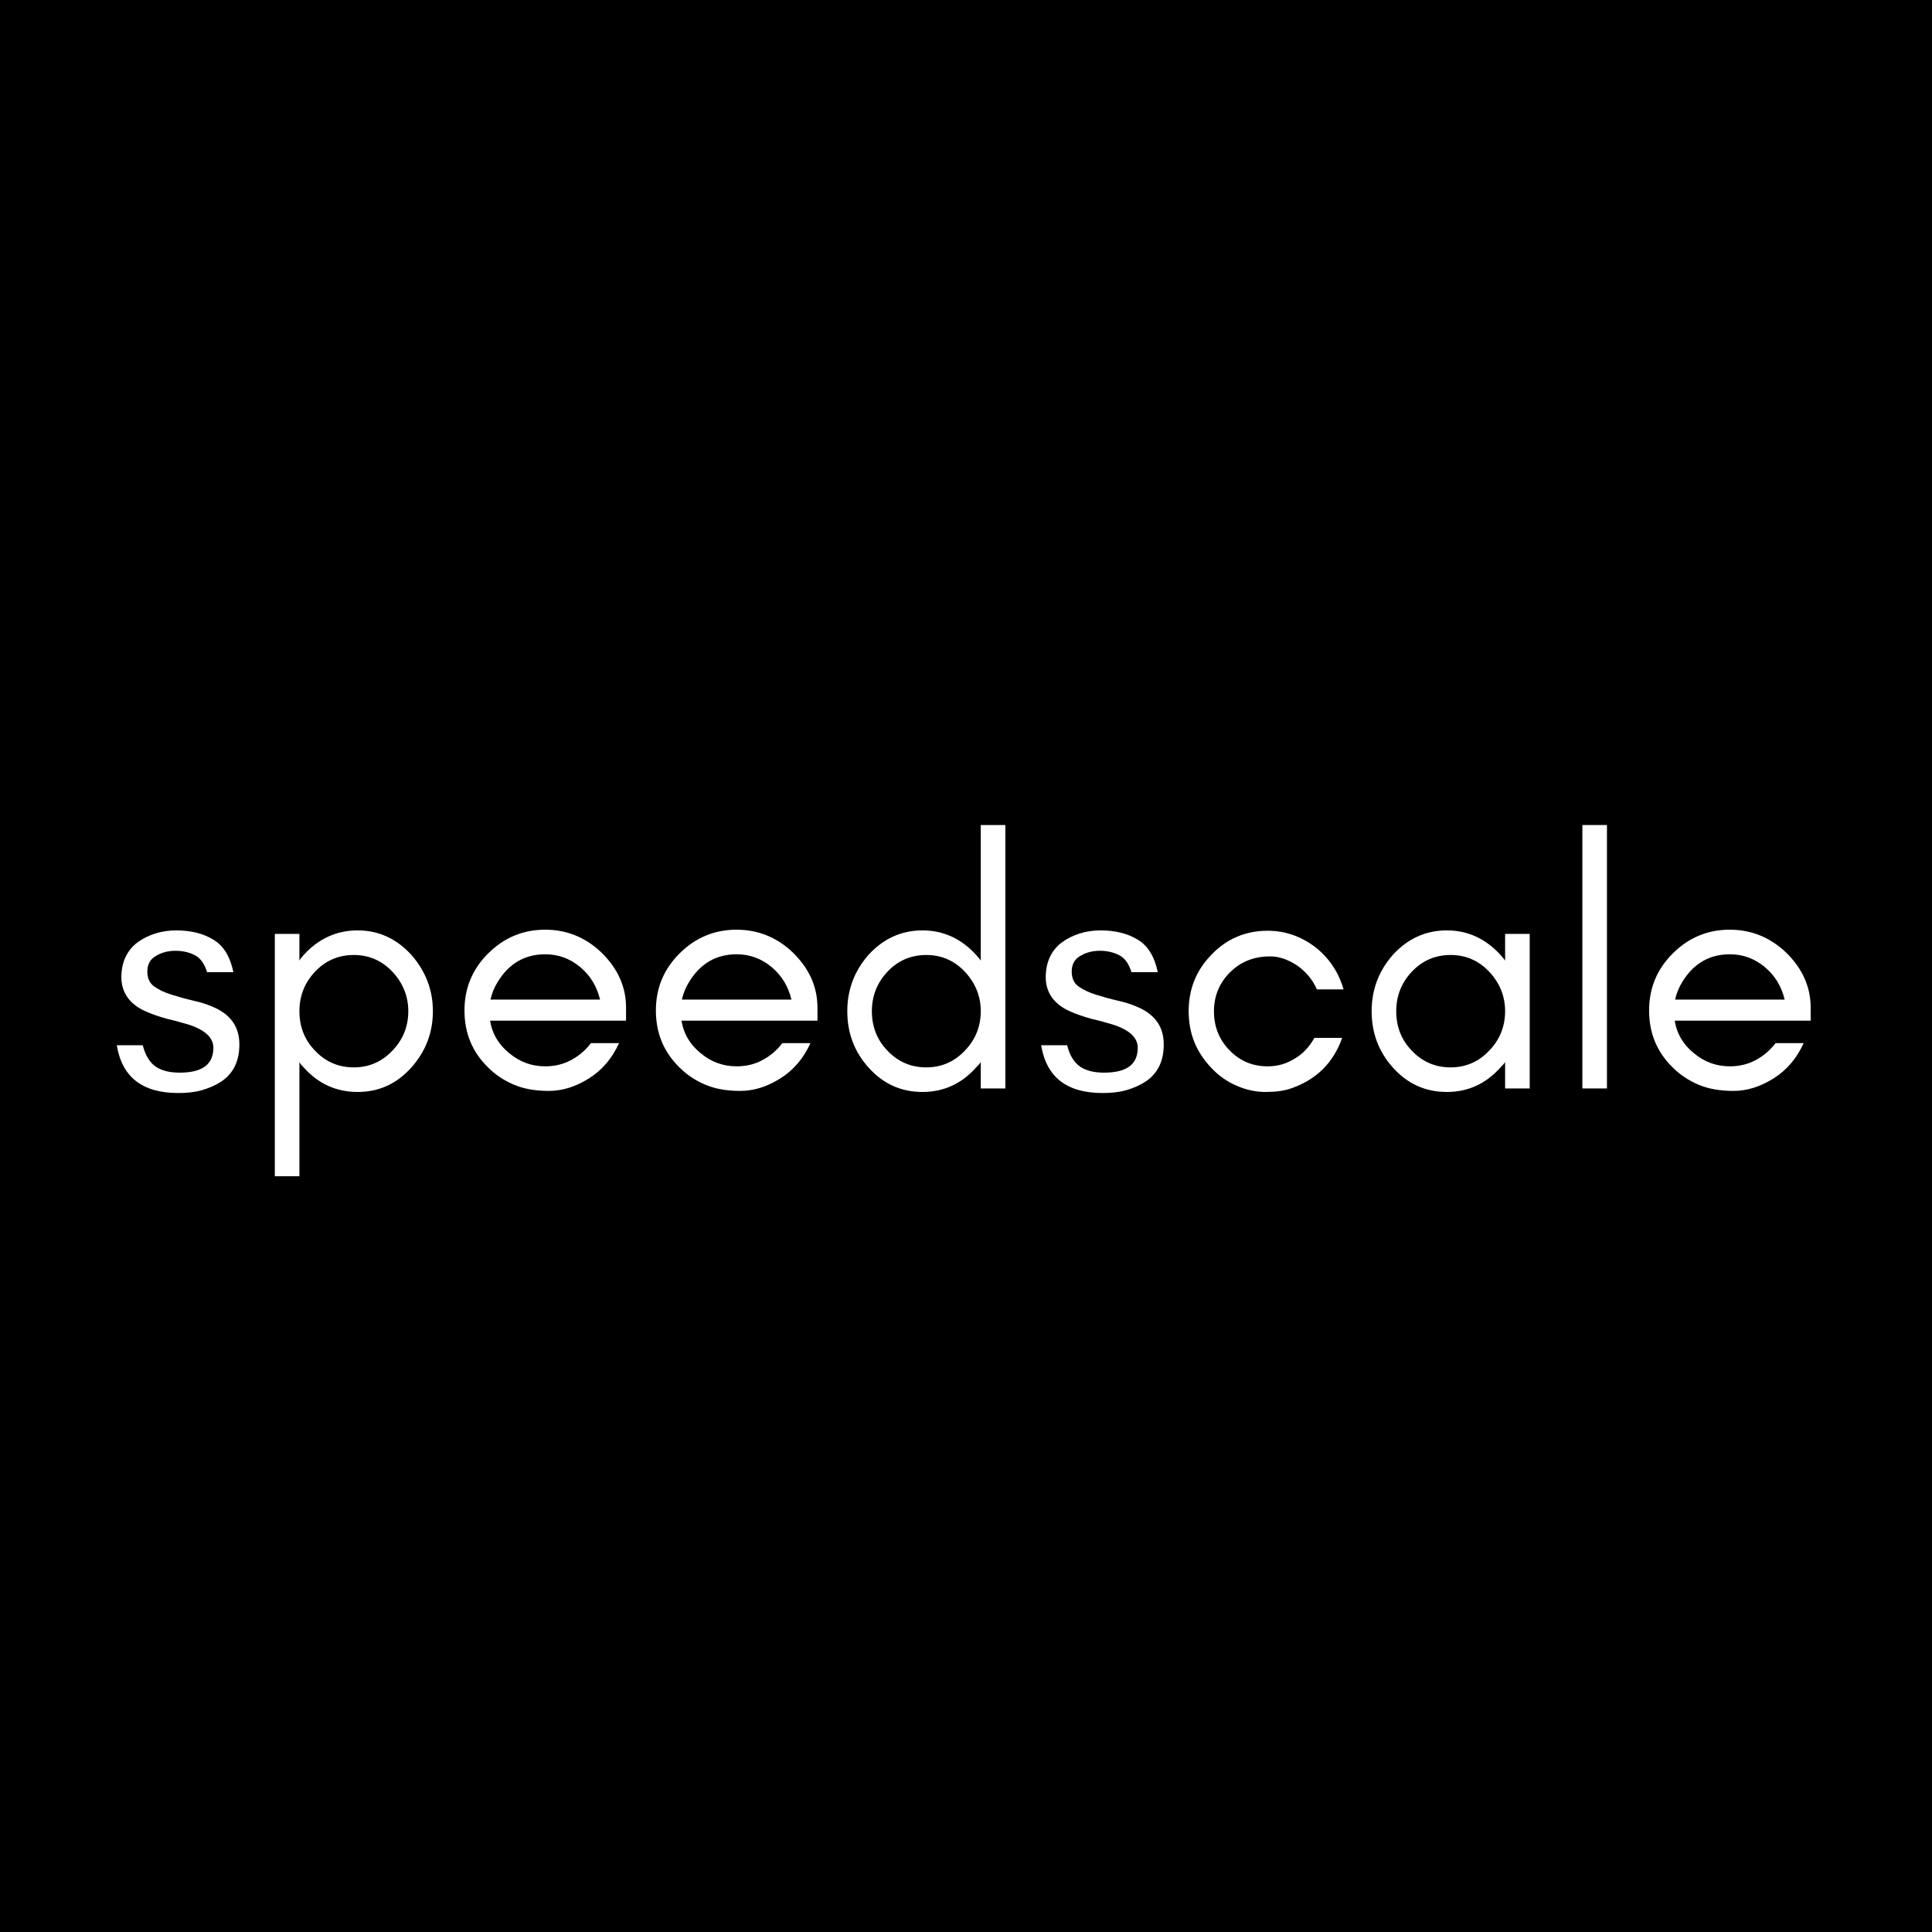 <svg xmlns="http://www.w3.org/2000/svg" xmlns:xlink="http://www.w3.org/1999/xlink" width="1920" zoomAndPan="magnify" viewBox="0 0 1440 1440" height="1920" preserveAspectRatio="xMidYMid meet" version="1.0"><defs><g/></defs><rect x="-144" width="1728" fill="#ffffff" y="-144" height="1728" fill-opacity="1"/><rect x="-144" width="1728" fill="#ffffff" y="-144" height="1728" fill-opacity="1"/><rect x="-144" width="1728" fill="#000000" y="-144" height="1728" fill-opacity="1"/><g fill="#ffffff" fill-opacity="1"><g transform="translate(79.977, 811.27)"><g><path d="M 36.129 -16.23 C 31.676 -19.371 28.273 -24.609 26.441 -32.199 L 7.07 -32.199 C 10.996 -8.379 26.18 3.402 52.883 3.402 C 59.164 3.402 64.926 2.879 70.422 1.309 C 75.922 -0.262 80.633 -2.355 85.082 -5.234 C 93.984 -11.258 98.434 -20.418 98.434 -32.723 C 98.434 -45.289 92.676 -54.191 80.633 -59.949 C 75.66 -62.309 70.16 -64.141 64.141 -65.449 C 58.379 -66.758 52.883 -68.328 47.906 -69.898 C 42.672 -71.469 38.484 -73.562 35.082 -75.922 C 31.676 -78.277 29.844 -81.941 29.844 -87.176 C 29.844 -92.414 31.938 -96.34 36.129 -98.695 C 40.316 -101.312 45.289 -102.621 50.789 -102.621 C 56.547 -102.621 61.52 -101.312 65.449 -99.219 C 69.375 -97.125 72.516 -92.938 74.348 -86.652 L 93.984 -86.652 C 91.629 -98.172 86.652 -106.289 79.324 -110.738 C 71.73 -115.449 62.57 -117.809 51.312 -117.809 C 40.316 -117.809 30.629 -114.664 22.516 -108.906 C 14.66 -102.887 10.473 -94.246 10.473 -82.727 C 10.473 -77.23 12.043 -72.254 14.922 -68.066 C 18.062 -63.617 22.516 -60.211 28.273 -57.594 C 33.508 -55.238 39.008 -53.406 44.766 -51.836 C 50.527 -50.527 56.023 -48.957 61.258 -47.383 C 73.039 -43.457 79.062 -37.699 79.062 -30.367 C 79.062 -17.801 70.684 -11.781 53.93 -11.781 C 46.859 -11.781 40.84 -13.09 36.129 -16.23 Z M 36.129 -16.23 "/></g></g></g><g fill="#ffffff" fill-opacity="1"><g transform="translate(185.208, 811.27)"><g><path d="M 37.961 65.449 L 37.961 -19.633 C 38.746 -18.062 40.055 -16.754 41.102 -15.707 C 52.098 -3.402 65.449 2.617 81.418 2.617 C 97.125 2.617 110.477 -3.402 121.473 -15.707 C 131.945 -27.488 137.441 -41.363 137.441 -57.594 C 137.441 -73.562 131.945 -87.438 121.473 -99.48 C 110.477 -111.523 97.125 -117.809 81.418 -117.809 C 65.449 -117.809 52.098 -111.523 41.102 -99.48 C 40.055 -98.172 38.746 -96.863 37.961 -95.293 L 37.961 -115.188 L 19.633 -115.188 L 19.633 65.449 Z M 119.117 -57.594 C 119.117 -46.336 115.188 -36.391 107.336 -28.273 C 99.48 -19.895 89.797 -15.707 78.539 -15.707 C 67.02 -15.707 57.332 -19.895 49.48 -28.273 C 41.625 -36.391 37.961 -46.336 37.961 -57.594 C 37.961 -68.59 41.625 -78.539 49.48 -86.914 C 57.332 -95.293 67.02 -99.48 78.539 -99.48 C 89.797 -99.48 99.48 -95.293 107.336 -86.914 C 115.188 -78.539 119.117 -68.59 119.117 -57.594 Z M 119.117 -57.594 "/></g></g></g><g fill="#ffffff" fill-opacity="1"><g transform="translate(334.415, 811.27)"><g><path d="M 132.207 -60.211 C 132.207 -75.922 125.922 -89.535 113.879 -101.312 C 102.098 -112.57 87.961 -118.332 71.992 -118.332 C 55.238 -118.332 41.102 -112.309 29.32 -100.527 C 17.539 -88.746 11.781 -74.609 11.781 -58.117 C 11.781 -41.363 17.539 -27.227 29.32 -15.707 C 34.82 -10.211 41.102 -6.02 48.434 -2.879 C 55.762 0.262 64.402 1.832 74.609 1.832 C 84.82 1.832 94.77 -1.309 104.719 -7.594 C 114.664 -13.875 121.996 -22.777 126.969 -33.77 L 106.027 -33.77 C 101.836 -28.273 96.863 -24.086 90.844 -20.945 C 84.82 -17.801 78.539 -16.492 71.992 -16.492 C 62.047 -16.492 53.145 -19.633 45.289 -26.18 C 37.438 -32.461 32.461 -40.578 30.891 -50.527 L 132.207 -50.527 Z M 112.832 -66.234 L 31.152 -66.234 C 32.199 -70.945 34.031 -75.395 36.652 -79.586 C 45.027 -93.199 56.809 -100.004 71.992 -100.004 C 81.68 -100.004 90.32 -96.863 97.91 -90.582 C 105.766 -84.035 110.477 -75.922 112.832 -66.234 Z M 112.832 -66.234 "/></g></g></g><g fill="#ffffff" fill-opacity="1"><g transform="translate(477.079, 811.27)"><g><path d="M 132.207 -60.211 C 132.207 -75.922 125.922 -89.535 113.879 -101.312 C 102.098 -112.57 87.961 -118.332 71.992 -118.332 C 55.238 -118.332 41.102 -112.309 29.32 -100.527 C 17.539 -88.746 11.781 -74.609 11.781 -58.117 C 11.781 -41.363 17.539 -27.227 29.32 -15.707 C 34.82 -10.211 41.102 -6.02 48.434 -2.879 C 55.762 0.262 64.402 1.832 74.609 1.832 C 84.82 1.832 94.77 -1.309 104.719 -7.594 C 114.664 -13.875 121.996 -22.777 126.969 -33.77 L 106.027 -33.77 C 101.836 -28.273 96.863 -24.086 90.844 -20.945 C 84.82 -17.801 78.539 -16.492 71.992 -16.492 C 62.047 -16.492 53.145 -19.633 45.289 -26.18 C 37.438 -32.461 32.461 -40.578 30.891 -50.527 L 132.207 -50.527 Z M 112.832 -66.234 L 31.152 -66.234 C 32.199 -70.945 34.031 -75.395 36.652 -79.586 C 45.027 -93.199 56.809 -100.004 71.992 -100.004 C 81.68 -100.004 90.32 -96.863 97.91 -90.582 C 105.766 -84.035 110.477 -75.922 112.832 -66.234 Z M 112.832 -66.234 "/></g></g></g><g fill="#ffffff" fill-opacity="1"><g transform="translate(619.743, 811.27)"><g><path d="M 111.262 -57.594 C 111.262 -46.336 107.336 -36.391 99.48 -28.273 C 91.629 -19.895 81.941 -15.707 70.684 -15.707 C 59.164 -15.707 49.48 -19.895 41.625 -28.273 C 33.77 -36.391 30.105 -46.336 30.105 -57.594 C 30.105 -68.59 33.77 -78.539 41.625 -86.914 C 49.48 -95.293 59.164 -99.48 70.684 -99.48 C 81.941 -99.48 91.629 -95.293 99.48 -86.914 C 107.336 -78.539 111.262 -68.59 111.262 -57.594 Z M 129.586 0 L 129.586 -196.344 L 111.262 -196.344 L 111.262 -95.293 C 110.215 -96.863 108.906 -98.172 107.859 -99.48 C 96.863 -111.523 83.512 -117.809 67.805 -117.809 C 51.836 -117.809 38.484 -111.523 27.488 -99.48 C 17.016 -87.438 11.781 -73.562 11.781 -57.594 C 11.781 -41.363 17.016 -27.488 27.488 -15.707 C 38.484 -3.402 51.836 2.617 67.805 2.617 C 83.512 2.617 96.863 -3.402 107.859 -15.707 C 108.906 -16.754 110.215 -18.062 111.262 -19.633 L 111.262 0 Z M 129.586 0 "/></g></g></g><g fill="#ffffff" fill-opacity="1"><g transform="translate(768.95, 811.27)"><g><path d="M 36.129 -16.23 C 31.676 -19.371 28.273 -24.609 26.441 -32.199 L 7.07 -32.199 C 10.996 -8.379 26.18 3.402 52.883 3.402 C 59.164 3.402 64.926 2.879 70.422 1.309 C 75.922 -0.262 80.633 -2.355 85.082 -5.234 C 93.984 -11.258 98.434 -20.418 98.434 -32.723 C 98.434 -45.289 92.676 -54.191 80.633 -59.949 C 75.66 -62.309 70.16 -64.141 64.141 -65.449 C 58.379 -66.758 52.883 -68.328 47.906 -69.898 C 42.672 -71.469 38.484 -73.562 35.082 -75.922 C 31.676 -78.277 29.844 -81.941 29.844 -87.176 C 29.844 -92.414 31.938 -96.34 36.129 -98.695 C 40.316 -101.312 45.289 -102.621 50.789 -102.621 C 56.547 -102.621 61.52 -101.312 65.449 -99.219 C 69.375 -97.125 72.516 -92.938 74.348 -86.652 L 93.984 -86.652 C 91.629 -98.172 86.652 -106.289 79.324 -110.738 C 71.73 -115.449 62.57 -117.809 51.312 -117.809 C 40.316 -117.809 30.629 -114.664 22.516 -108.906 C 14.66 -102.887 10.473 -94.246 10.473 -82.727 C 10.473 -77.23 12.043 -72.254 14.922 -68.066 C 18.062 -63.617 22.516 -60.211 28.273 -57.594 C 33.508 -55.238 39.008 -53.406 44.766 -51.836 C 50.527 -50.527 56.023 -48.957 61.258 -47.383 C 73.039 -43.457 79.062 -37.699 79.062 -30.367 C 79.062 -17.801 70.684 -11.781 53.93 -11.781 C 46.859 -11.781 40.84 -13.09 36.129 -16.23 Z M 36.129 -16.23 "/></g></g></g><g fill="#ffffff" fill-opacity="1"><g transform="translate(874.181, 811.27)"><g><path d="M 127.23 -73.824 C 123.566 -86.652 116.496 -97.125 106.289 -105.242 C 95.555 -113.355 83.773 -117.547 70.684 -117.547 C 54.191 -117.547 40.055 -111.523 28.797 -99.742 C 17.277 -87.961 11.781 -73.824 11.781 -57.594 C 11.781 -41.102 17.277 -27.227 28.797 -15.184 C 34.031 -9.688 40.055 -5.234 47.383 -2.094 C 54.453 1.047 61.785 2.617 69.113 2.617 C 76.445 2.617 82.988 1.832 88.746 -0.262 C 107.074 -6.805 119.641 -19.109 126.184 -37.699 L 105.504 -37.699 C 101.836 -31.152 97.125 -25.918 90.844 -22.254 C 84.559 -18.324 78.016 -16.492 70.684 -16.492 C 59.426 -16.492 50.004 -20.418 42.148 -28.535 C 34.297 -36.652 30.629 -46.336 30.629 -57.594 C 30.629 -68.328 34.297 -78.016 42.148 -86.129 C 45.812 -89.797 50.004 -92.938 54.977 -95.031 C 59.688 -97.125 65.711 -98.434 72.516 -98.434 C 79.324 -98.434 85.867 -96.078 92.676 -91.629 C 99.219 -86.914 104.195 -81.156 107.336 -73.824 Z M 127.23 -73.824 "/></g></g></g><g fill="#ffffff" fill-opacity="1"><g transform="translate(1010.562, 811.27)"><g><path d="M 111.262 -57.594 C 111.262 -46.336 107.336 -36.391 99.48 -28.273 C 91.629 -19.895 81.941 -15.707 70.684 -15.707 C 59.164 -15.707 49.48 -19.895 41.625 -28.273 C 33.77 -36.391 30.105 -46.336 30.105 -57.594 C 30.105 -68.59 33.77 -78.539 41.625 -86.914 C 49.48 -95.293 59.164 -99.48 70.684 -99.48 C 81.941 -99.48 91.629 -95.293 99.48 -86.914 C 107.336 -78.539 111.262 -68.59 111.262 -57.594 Z M 129.586 0 L 129.586 -115.188 L 111.262 -115.188 L 111.262 -95.293 C 110.215 -96.863 108.906 -98.172 107.859 -99.48 C 96.863 -111.523 83.512 -117.809 67.805 -117.809 C 51.836 -117.809 38.484 -111.523 27.488 -99.48 C 17.016 -87.438 11.781 -73.562 11.781 -57.594 C 11.781 -41.363 17.016 -27.488 27.488 -15.707 C 38.484 -3.402 51.836 2.617 67.805 2.617 C 83.512 2.617 96.863 -3.402 107.859 -15.707 C 108.906 -16.754 110.215 -18.062 111.262 -19.633 L 111.262 0 Z M 129.586 0 "/></g></g></g><g fill="#ffffff" fill-opacity="1"><g transform="translate(1159.77, 811.27)"><g><path d="M 37.961 0 L 37.961 -196.344 L 19.633 -196.344 L 19.633 0 Z M 37.961 0 "/></g></g></g><g fill="#ffffff" fill-opacity="1"><g transform="translate(1217.359, 811.27)"><g><path d="M 132.207 -60.211 C 132.207 -75.922 125.922 -89.535 113.879 -101.312 C 102.098 -112.57 87.961 -118.332 71.992 -118.332 C 55.238 -118.332 41.102 -112.309 29.32 -100.527 C 17.539 -88.746 11.781 -74.609 11.781 -58.117 C 11.781 -41.363 17.539 -27.227 29.32 -15.707 C 34.82 -10.211 41.102 -6.02 48.434 -2.879 C 55.762 0.262 64.402 1.832 74.609 1.832 C 84.82 1.832 94.77 -1.309 104.719 -7.594 C 114.664 -13.875 121.996 -22.777 126.969 -33.77 L 106.027 -33.77 C 101.836 -28.273 96.863 -24.086 90.844 -20.945 C 84.82 -17.801 78.539 -16.492 71.992 -16.492 C 62.047 -16.492 53.145 -19.633 45.289 -26.18 C 37.438 -32.461 32.461 -40.578 30.891 -50.527 L 132.207 -50.527 Z M 112.832 -66.234 L 31.152 -66.234 C 32.199 -70.945 34.031 -75.395 36.652 -79.586 C 45.027 -93.199 56.809 -100.004 71.992 -100.004 C 81.68 -100.004 90.32 -96.863 97.91 -90.582 C 105.766 -84.035 110.477 -75.922 112.832 -66.234 Z M 112.832 -66.234 "/></g></g></g></svg>
